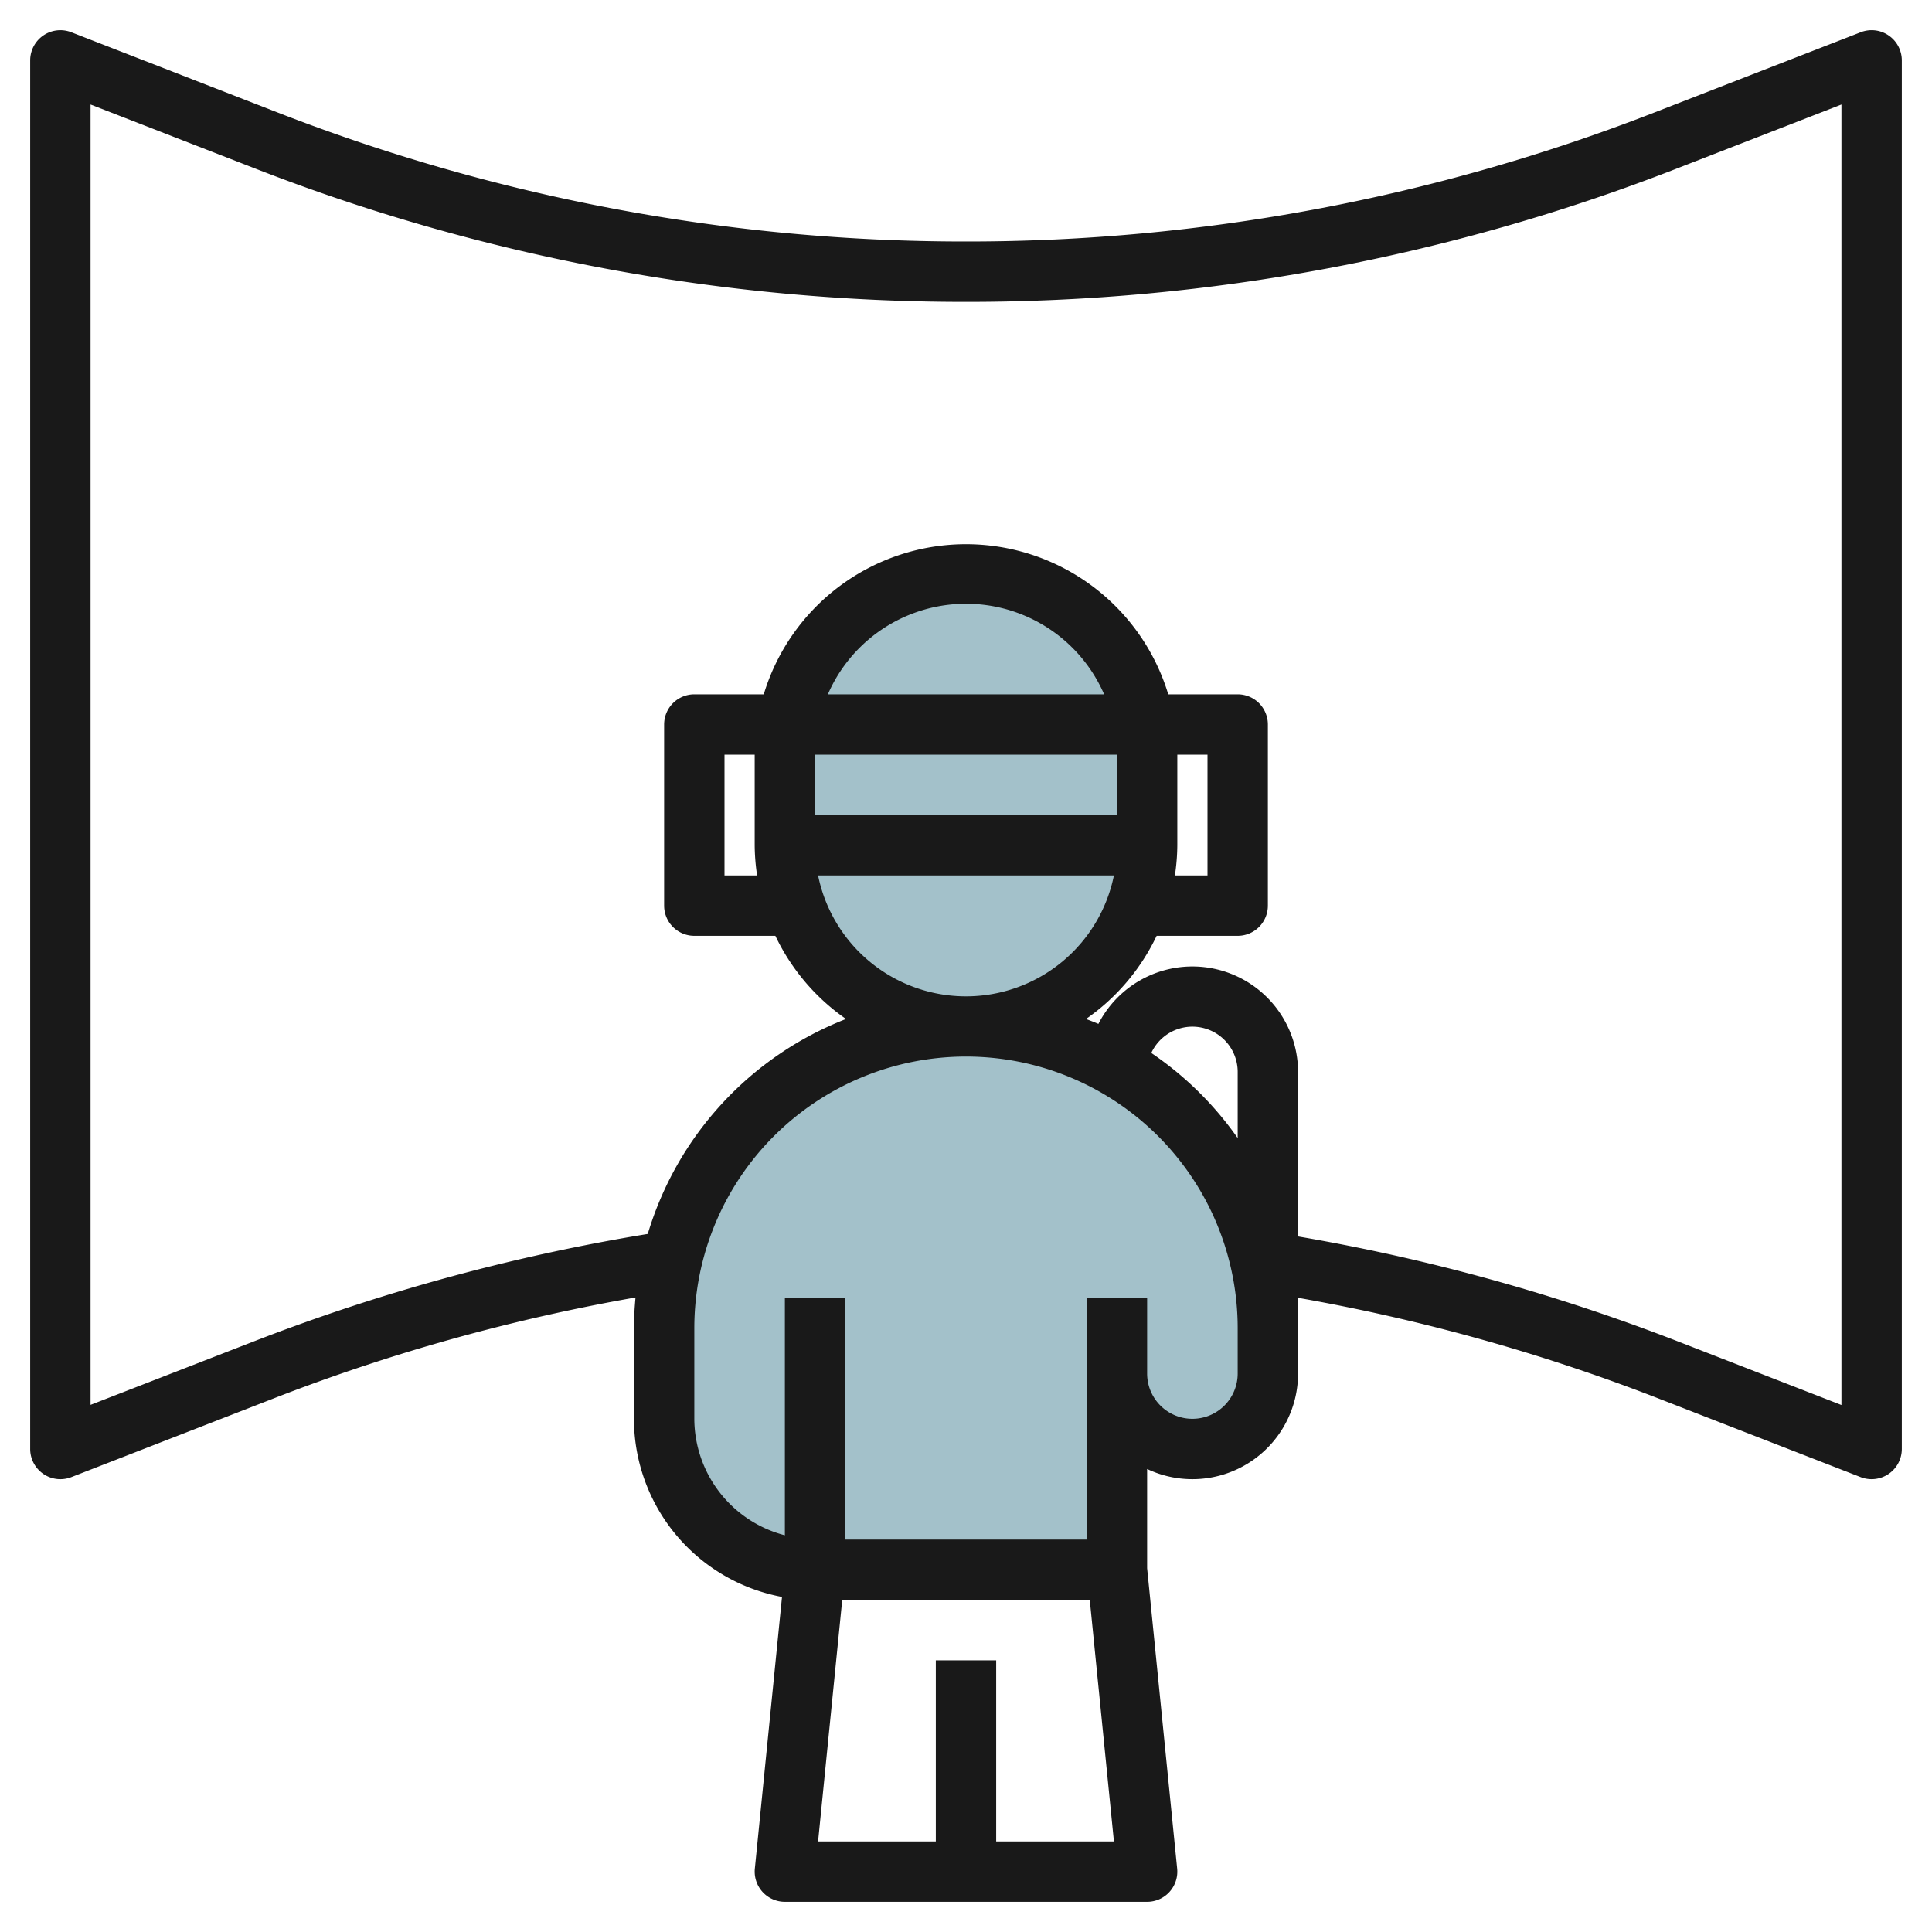 <?xml version="1.0" encoding="UTF-8"?>
<svg xmlns="http://www.w3.org/2000/svg" id="Layer_3" data-name="Layer 3" viewBox="0 0 64 64" width="512" height="512"><path d="M32,34h0A10,10,0,0,0,22,44v3a5,5,0,0,0,5,5H37V45.5A2.5,2.5,0,0,0,39.5,48h0A2.5,2.5,0,0,0,42,45.5V44A10,10,0,0,0,32,34Z" style="fill:#a3c1ca"/><path d="M38,25v3a6,6,0,0,1-6,6h0a6,6,0,0,1-6-6V25h0a6,6,0,0,1,6-6h0a6,6,0,0,1,6,6Z" style="fill:#a3c1ca"/><path d="M62.564,1.175a.993.993,0,0,0-.926-.107L54.822,3.719A62.726,62.726,0,0,1,32,8,62.726,62.726,0,0,1,9.178,3.719L2.362,1.068A1,1,0,0,0,1,2V48a1,1,0,0,0,1.362.932l6.816-2.651a63.13,63.13,0,0,1,11.874-3.3C21.021,43.318,21,43.656,21,44v3a6.006,6.006,0,0,0,4.905,5.9l-.9,9A1,1,0,0,0,26,63H38a1,1,0,0,0,.995-1.1L38,51.949V48.662A3.5,3.5,0,0,0,43,45.5V42.992a63.085,63.085,0,0,1,11.822,3.289l6.816,2.651a1,1,0,0,0,.926-.107A1,1,0,0,0,63,48V2A1,1,0,0,0,62.564,1.175ZM33,61V55H31v6H27.1l.8-8H36.1l.8,8Zm8-15.5a1.5,1.5,0,0,1-3,0V43H36v8H28V43H26v7.858A4,4,0,0,1,23,47V44a9,9,0,0,1,18,0ZM27.1,29h9.8a5,5,0,0,1-9.8,0ZM37,25v2H27V25Zm-9.576-2a4.99,4.99,0,0,1,9.152,0ZM39,25h1v4H38.92A7.026,7.026,0,0,0,39,28ZM25.08,29H24V25h1v3A7.026,7.026,0,0,0,25.08,29ZM41,37.7a11.085,11.085,0,0,0-2.862-2.819A1.5,1.5,0,0,1,41,35.5Zm20,8.843-5.454-2.121A65.068,65.068,0,0,0,43,40.959V35.5a3.5,3.5,0,0,0-6.614-1.582c-.135-.059-.273-.11-.411-.163A7.032,7.032,0,0,0,38.315,31H41a1,1,0,0,0,1-1V24a1,1,0,0,0-1-1h-2.3A7,7,0,0,0,25.3,23H23a1,1,0,0,0-1,1v6a1,1,0,0,0,1,1h2.685a7.032,7.032,0,0,0,2.34,2.755,11.039,11.039,0,0,0-6.567,7.121,65.088,65.088,0,0,0-13,3.541L3,46.538V3.462L8.454,5.583A64.718,64.718,0,0,0,32,10,64.718,64.718,0,0,0,55.546,5.583L61,3.462Z" style="fill:#191919"/></svg>
